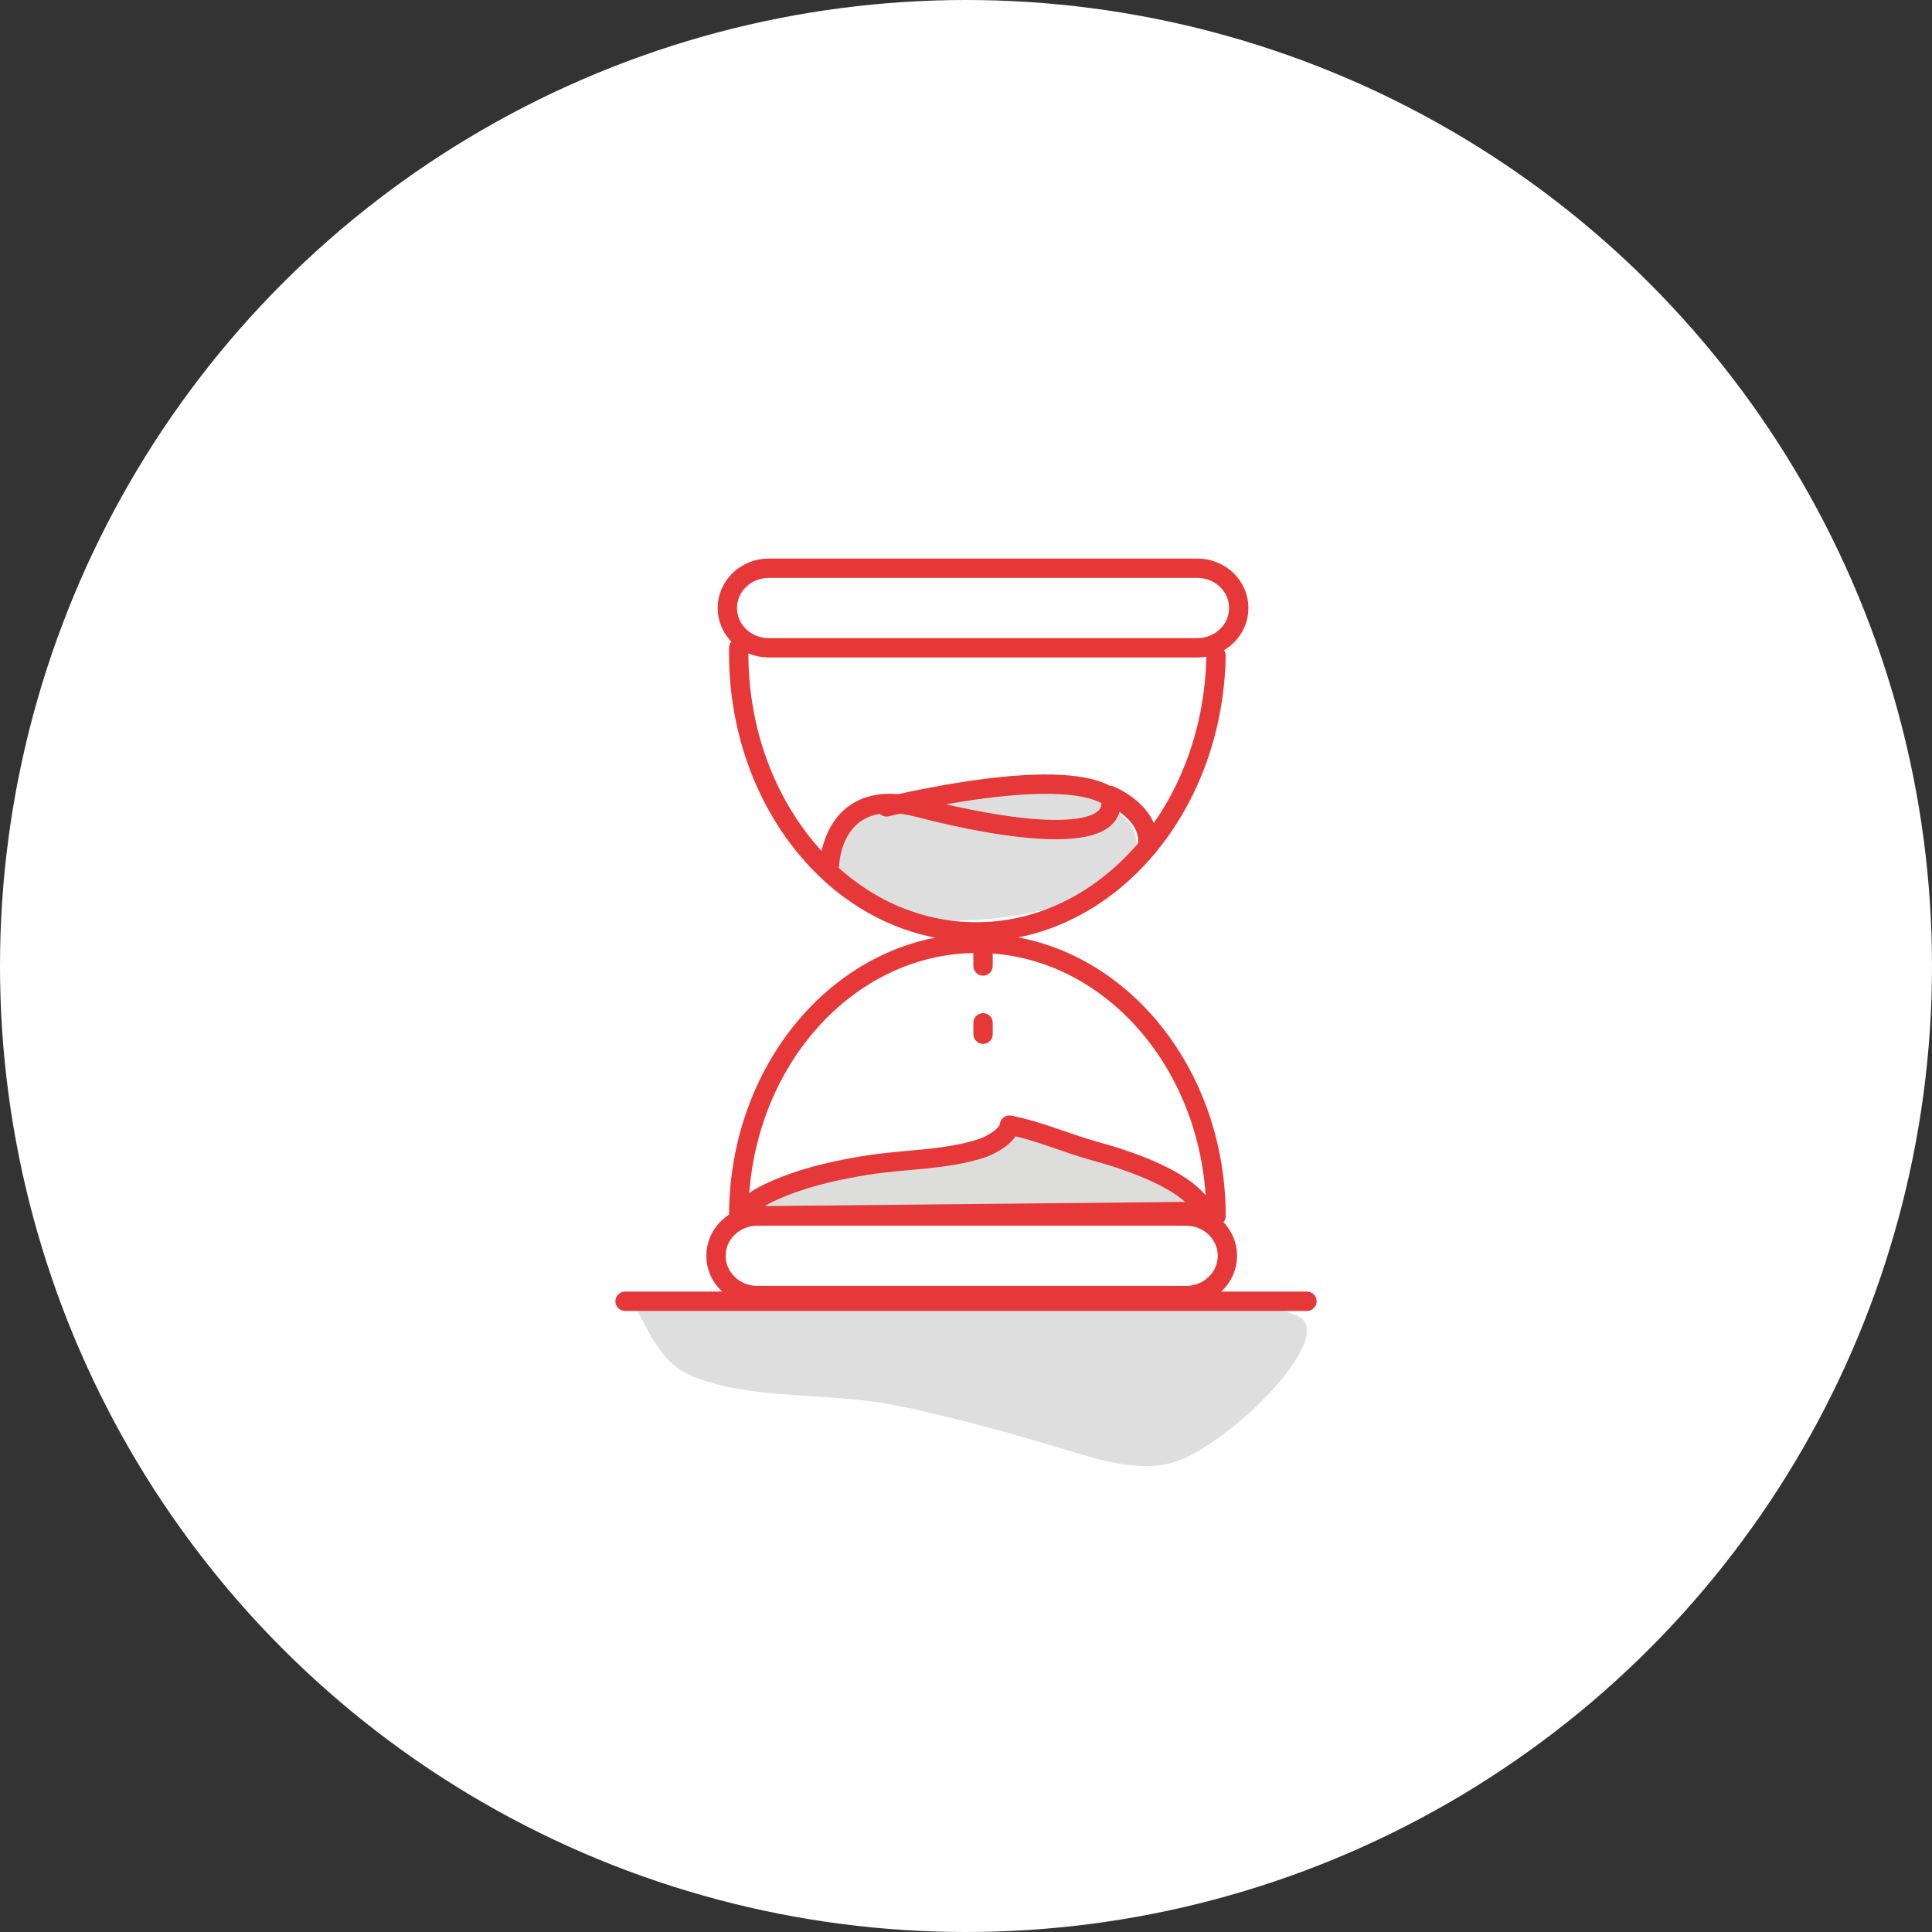 <svg width="170" height="170" viewBox="0 0 170 170" xmlns="http://www.w3.org/2000/svg"><rect x="0" y="0" width="170" height="170" fill="#333333" stroke="none"/><g fill="none" fill-rule="evenodd"><circle fill="#FFF" cx="85" cy="85" r="85"/><path d="M99.992 73.97c.262 3.264-5.791 6.371-13.519 6.94-7.727.57-14.203-1.615-14.465-4.88-.262-3.263 5.79-6.37 13.519-6.94 7.727-.569 14.203 1.616 14.465 4.88" fill="#DDDEDD"/><path d="M65 107c0-13.255 9.402-24 21-24s21 10.745 21 24m0-49.315c-.224 13.617-9.807 24.502-21.404 24.313C74 81.809 64.781 70.617 65.004 57m40.357 0H67.64C65.629 57 64 55.433 64 53.5s1.63-3.5 3.639-3.5h37.722c2.01 0 3.639 1.567 3.639 3.5s-1.629 3.5-3.639 3.5zm-1 57H66.64c-2.01 0-3.639-1.567-3.639-3.5s1.629-3.5 3.639-3.5h37.722c2.01 0 3.639 1.567 3.639 3.5s-1.63 3.5-3.639 3.5z" stroke="#E63838" stroke-width="1.701" stroke-linecap="round" stroke-linejoin="round"/><path d="M73 76s.231-6.94 7.852-4.943c7.622 1.996 17.995 3.522 16.83-1.057 0 0 3.796 1.532 3.268 4.584M78 71s16.186-4.066 20-.603" stroke="#E63838" stroke-width="1.701" stroke-linecap="round" stroke-linejoin="round"/><path d="M65 107c.063-.002.616-.704.688-.77.905-.824 2.128-1.375 3.27-1.831 2.322-.928 4.819-1.465 7.294-1.868 3.373-.547 6.902-.43 10.166-1.502.761-.251 2.39-1.152 2.403-2.029 2.75.55 4.904 1.571 7.61 2.313 2.66.729 8.29 2.527 9.569 5.277L65 107" fill="#DDDDDC"/><path d="M65 107c.063-.002.616-.704.688-.77.905-.824 2.128-1.375 3.27-1.831 2.322-.928 4.819-1.465 7.294-1.868 3.373-.547 6.902-.43 10.166-1.502.761-.251 2.39-1.152 2.403-2.029 2.75.55 4.904 1.571 7.61 2.313 2.66.729 8.29 2.527 9.569 5.277L65 107zm21.5-24v2m0 5v1" stroke="#E63838" stroke-width="1.701" stroke-linecap="round" stroke-linejoin="round"/><path d="M56 115.141c-.02.001 1.233 2.395 1.412 2.674.96 1.49 1.823 2.61 3.71 3.36 5.071 2.014 12.028 1.35 17.518 2.452 4.694.941 9.288 2.205 13.846 3.547 3.509 1.032 8.205 2.844 11.827 1.099 5.513-2.654 13.112-10.852 9.938-12.439-7.319-3.658-57.702-.719-58.25-.693" fill="#DDDEDD"/><path d="M55 114.5h60" stroke="#E63838" stroke-width="1.701" stroke-linecap="round" stroke-linejoin="round"/></g></svg>